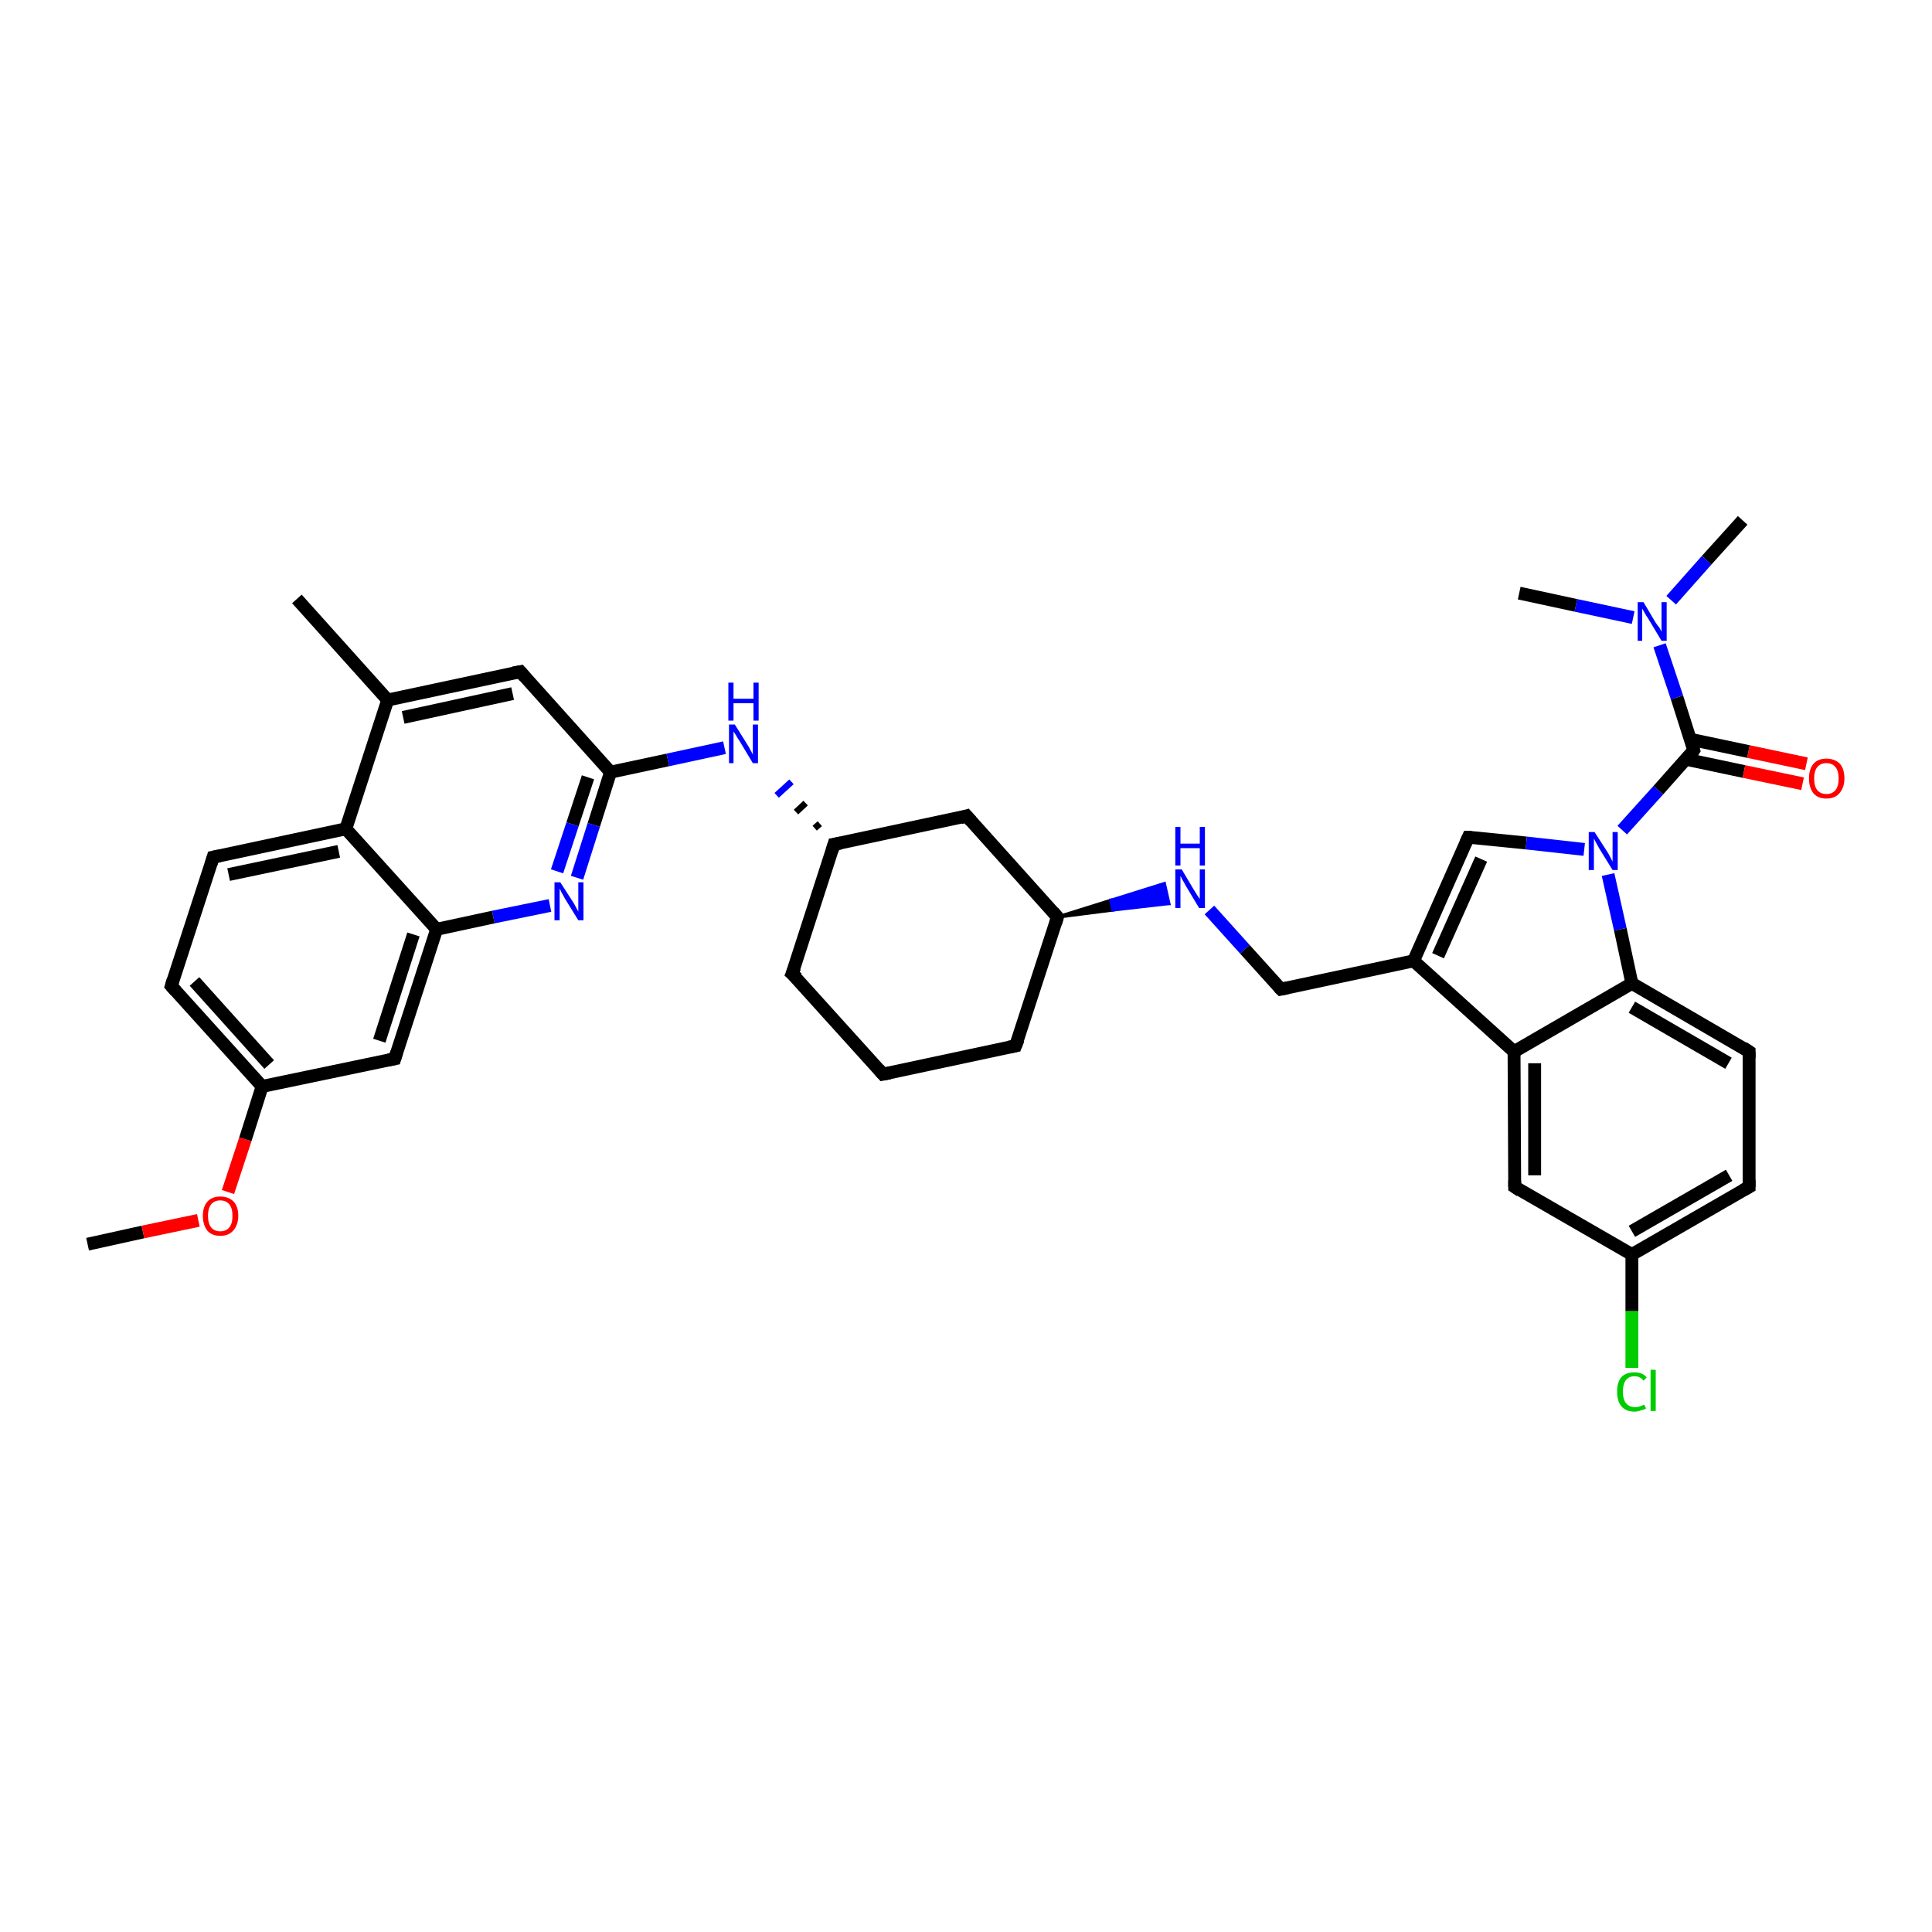 <?xml version='1.0' encoding='iso-8859-1'?>
<svg version='1.1' baseProfile='full'
              xmlns='http://www.w3.org/2000/svg'
                      xmlns:rdkit='http://www.rdkit.org/xml'
                      xmlns:xlink='http://www.w3.org/1999/xlink'
                  xml:space='preserve'
width='300px' height='300px' viewBox='0 0 300 300'>
<!-- END OF HEADER -->
<rect style='opacity:1.0;fill:#FFFFFF;stroke:none' width='300.0' height='300.0' x='0.0' y='0.0'> </rect>
<path class='bond-0 atom-0 atom-1' d='M 13.6,193.2 L 22.2,191.3' style='fill:none;fill-rule:evenodd;stroke:#000000;stroke-width:2.0px;stroke-linecap:butt;stroke-linejoin:miter;stroke-opacity:1' />
<path class='bond-0 atom-0 atom-1' d='M 22.2,191.3 L 30.8,189.5' style='fill:none;fill-rule:evenodd;stroke:#FF0000;stroke-width:2.0px;stroke-linecap:butt;stroke-linejoin:miter;stroke-opacity:1' />
<path class='bond-1 atom-1 atom-2' d='M 35.4,185.1 L 38.1,176.9' style='fill:none;fill-rule:evenodd;stroke:#FF0000;stroke-width:2.0px;stroke-linecap:butt;stroke-linejoin:miter;stroke-opacity:1' />
<path class='bond-1 atom-1 atom-2' d='M 38.1,176.9 L 40.7,168.7' style='fill:none;fill-rule:evenodd;stroke:#000000;stroke-width:2.0px;stroke-linecap:butt;stroke-linejoin:miter;stroke-opacity:1' />
<path class='bond-2 atom-2 atom-3' d='M 40.7,168.7 L 26.6,153.1' style='fill:none;fill-rule:evenodd;stroke:#000000;stroke-width:2.0px;stroke-linecap:butt;stroke-linejoin:miter;stroke-opacity:1' />
<path class='bond-2 atom-2 atom-3' d='M 41.8,165.3 L 30.2,152.4' style='fill:none;fill-rule:evenodd;stroke:#000000;stroke-width:2.0px;stroke-linecap:butt;stroke-linejoin:miter;stroke-opacity:1' />
<path class='bond-3 atom-3 atom-4' d='M 26.6,153.1 L 33.1,133.1' style='fill:none;fill-rule:evenodd;stroke:#000000;stroke-width:2.0px;stroke-linecap:butt;stroke-linejoin:miter;stroke-opacity:1' />
<path class='bond-4 atom-4 atom-5' d='M 33.1,133.1 L 53.7,128.7' style='fill:none;fill-rule:evenodd;stroke:#000000;stroke-width:2.0px;stroke-linecap:butt;stroke-linejoin:miter;stroke-opacity:1' />
<path class='bond-4 atom-4 atom-5' d='M 35.5,135.8 L 52.6,132.2' style='fill:none;fill-rule:evenodd;stroke:#000000;stroke-width:2.0px;stroke-linecap:butt;stroke-linejoin:miter;stroke-opacity:1' />
<path class='bond-5 atom-5 atom-6' d='M 53.7,128.7 L 60.2,108.7' style='fill:none;fill-rule:evenodd;stroke:#000000;stroke-width:2.0px;stroke-linecap:butt;stroke-linejoin:miter;stroke-opacity:1' />
<path class='bond-6 atom-6 atom-7' d='M 60.2,108.7 L 46.1,93.0' style='fill:none;fill-rule:evenodd;stroke:#000000;stroke-width:2.0px;stroke-linecap:butt;stroke-linejoin:miter;stroke-opacity:1' />
<path class='bond-7 atom-6 atom-8' d='M 60.2,108.7 L 80.8,104.3' style='fill:none;fill-rule:evenodd;stroke:#000000;stroke-width:2.0px;stroke-linecap:butt;stroke-linejoin:miter;stroke-opacity:1' />
<path class='bond-7 atom-6 atom-8' d='M 62.6,111.4 L 79.6,107.7' style='fill:none;fill-rule:evenodd;stroke:#000000;stroke-width:2.0px;stroke-linecap:butt;stroke-linejoin:miter;stroke-opacity:1' />
<path class='bond-8 atom-8 atom-9' d='M 80.8,104.3 L 94.8,119.9' style='fill:none;fill-rule:evenodd;stroke:#000000;stroke-width:2.0px;stroke-linecap:butt;stroke-linejoin:miter;stroke-opacity:1' />
<path class='bond-9 atom-9 atom-10' d='M 94.8,119.9 L 103.7,118.0' style='fill:none;fill-rule:evenodd;stroke:#000000;stroke-width:2.0px;stroke-linecap:butt;stroke-linejoin:miter;stroke-opacity:1' />
<path class='bond-9 atom-9 atom-10' d='M 103.7,118.0 L 112.5,116.1' style='fill:none;fill-rule:evenodd;stroke:#0000FF;stroke-width:2.0px;stroke-linecap:butt;stroke-linejoin:miter;stroke-opacity:1' />
<path class='bond-10 atom-11 atom-10' d='M 127.3,127.9 L 126.5,128.6' style='fill:none;fill-rule:evenodd;stroke:#000000;stroke-width:1.0px;stroke-linecap:butt;stroke-linejoin:miter;stroke-opacity:1' />
<path class='bond-10 atom-11 atom-10' d='M 125.1,124.7 L 123.6,126.1' style='fill:none;fill-rule:evenodd;stroke:#000000;stroke-width:1.0px;stroke-linecap:butt;stroke-linejoin:miter;stroke-opacity:1' />
<path class='bond-10 atom-11 atom-10' d='M 122.9,121.4 L 120.6,123.5' style='fill:none;fill-rule:evenodd;stroke:#0000FF;stroke-width:1.0px;stroke-linecap:butt;stroke-linejoin:miter;stroke-opacity:1' />
<path class='bond-11 atom-11 atom-12' d='M 129.5,131.1 L 123.0,151.2' style='fill:none;fill-rule:evenodd;stroke:#000000;stroke-width:2.0px;stroke-linecap:butt;stroke-linejoin:miter;stroke-opacity:1' />
<path class='bond-12 atom-12 atom-13' d='M 123.0,151.2 L 137.1,166.8' style='fill:none;fill-rule:evenodd;stroke:#000000;stroke-width:2.0px;stroke-linecap:butt;stroke-linejoin:miter;stroke-opacity:1' />
<path class='bond-13 atom-13 atom-14' d='M 137.1,166.8 L 157.7,162.4' style='fill:none;fill-rule:evenodd;stroke:#000000;stroke-width:2.0px;stroke-linecap:butt;stroke-linejoin:miter;stroke-opacity:1' />
<path class='bond-14 atom-14 atom-15' d='M 157.7,162.4 L 164.2,142.4' style='fill:none;fill-rule:evenodd;stroke:#000000;stroke-width:2.0px;stroke-linecap:butt;stroke-linejoin:miter;stroke-opacity:1' />
<path class='bond-15 atom-15 atom-16' d='M 164.2,142.4 L 150.1,126.7' style='fill:none;fill-rule:evenodd;stroke:#000000;stroke-width:2.0px;stroke-linecap:butt;stroke-linejoin:miter;stroke-opacity:1' />
<path class='bond-16 atom-15 atom-17' d='M 164.2,142.4 L 172.5,139.8 L 172.8,141.3 Z' style='fill:#000000;fill-rule:evenodd;fill-opacity:1;stroke:#000000;stroke-width:0.5px;stroke-linecap:butt;stroke-linejoin:miter;stroke-opacity:1;' />
<path class='bond-16 atom-15 atom-17' d='M 172.5,139.8 L 181.5,140.3 L 180.8,137.2 Z' style='fill:#0000FF;fill-rule:evenodd;fill-opacity:1;stroke:#0000FF;stroke-width:0.5px;stroke-linecap:butt;stroke-linejoin:miter;stroke-opacity:1;' />
<path class='bond-16 atom-15 atom-17' d='M 172.5,139.8 L 172.8,141.3 L 181.5,140.3 Z' style='fill:#0000FF;fill-rule:evenodd;fill-opacity:1;stroke:#0000FF;stroke-width:0.5px;stroke-linecap:butt;stroke-linejoin:miter;stroke-opacity:1;' />
<path class='bond-17 atom-17 atom-18' d='M 187.8,141.3 L 193.3,147.4' style='fill:none;fill-rule:evenodd;stroke:#0000FF;stroke-width:2.0px;stroke-linecap:butt;stroke-linejoin:miter;stroke-opacity:1' />
<path class='bond-17 atom-17 atom-18' d='M 193.3,147.4 L 198.9,153.6' style='fill:none;fill-rule:evenodd;stroke:#000000;stroke-width:2.0px;stroke-linecap:butt;stroke-linejoin:miter;stroke-opacity:1' />
<path class='bond-18 atom-18 atom-19' d='M 198.9,153.6 L 219.5,149.2' style='fill:none;fill-rule:evenodd;stroke:#000000;stroke-width:2.0px;stroke-linecap:butt;stroke-linejoin:miter;stroke-opacity:1' />
<path class='bond-19 atom-19 atom-20' d='M 219.5,149.2 L 228.0,130.0' style='fill:none;fill-rule:evenodd;stroke:#000000;stroke-width:2.0px;stroke-linecap:butt;stroke-linejoin:miter;stroke-opacity:1' />
<path class='bond-19 atom-19 atom-20' d='M 223.3,148.4 L 230.0,133.4' style='fill:none;fill-rule:evenodd;stroke:#000000;stroke-width:2.0px;stroke-linecap:butt;stroke-linejoin:miter;stroke-opacity:1' />
<path class='bond-20 atom-20 atom-21' d='M 228.0,130.0 L 237.0,130.9' style='fill:none;fill-rule:evenodd;stroke:#000000;stroke-width:2.0px;stroke-linecap:butt;stroke-linejoin:miter;stroke-opacity:1' />
<path class='bond-20 atom-20 atom-21' d='M 237.0,130.9 L 246.0,131.9' style='fill:none;fill-rule:evenodd;stroke:#0000FF;stroke-width:2.0px;stroke-linecap:butt;stroke-linejoin:miter;stroke-opacity:1' />
<path class='bond-21 atom-21 atom-22' d='M 251.9,128.9 L 257.5,122.7' style='fill:none;fill-rule:evenodd;stroke:#0000FF;stroke-width:2.0px;stroke-linecap:butt;stroke-linejoin:miter;stroke-opacity:1' />
<path class='bond-21 atom-21 atom-22' d='M 257.5,122.7 L 263.0,116.5' style='fill:none;fill-rule:evenodd;stroke:#000000;stroke-width:2.0px;stroke-linecap:butt;stroke-linejoin:miter;stroke-opacity:1' />
<path class='bond-22 atom-22 atom-23' d='M 261.8,117.9 L 270.8,119.8' style='fill:none;fill-rule:evenodd;stroke:#000000;stroke-width:2.0px;stroke-linecap:butt;stroke-linejoin:miter;stroke-opacity:1' />
<path class='bond-22 atom-22 atom-23' d='M 270.8,119.8 L 279.9,121.7' style='fill:none;fill-rule:evenodd;stroke:#FF0000;stroke-width:2.0px;stroke-linecap:butt;stroke-linejoin:miter;stroke-opacity:1' />
<path class='bond-22 atom-22 atom-23' d='M 262.5,114.8 L 271.5,116.7' style='fill:none;fill-rule:evenodd;stroke:#000000;stroke-width:2.0px;stroke-linecap:butt;stroke-linejoin:miter;stroke-opacity:1' />
<path class='bond-22 atom-22 atom-23' d='M 271.5,116.7 L 280.5,118.6' style='fill:none;fill-rule:evenodd;stroke:#FF0000;stroke-width:2.0px;stroke-linecap:butt;stroke-linejoin:miter;stroke-opacity:1' />
<path class='bond-23 atom-22 atom-24' d='M 263.0,116.5 L 260.4,108.3' style='fill:none;fill-rule:evenodd;stroke:#000000;stroke-width:2.0px;stroke-linecap:butt;stroke-linejoin:miter;stroke-opacity:1' />
<path class='bond-23 atom-22 atom-24' d='M 260.4,108.3 L 257.7,100.2' style='fill:none;fill-rule:evenodd;stroke:#0000FF;stroke-width:2.0px;stroke-linecap:butt;stroke-linejoin:miter;stroke-opacity:1' />
<path class='bond-24 atom-24 atom-25' d='M 259.5,93.2 L 265.0,87.0' style='fill:none;fill-rule:evenodd;stroke:#0000FF;stroke-width:2.0px;stroke-linecap:butt;stroke-linejoin:miter;stroke-opacity:1' />
<path class='bond-24 atom-24 atom-25' d='M 265.0,87.0 L 270.6,80.8' style='fill:none;fill-rule:evenodd;stroke:#000000;stroke-width:2.0px;stroke-linecap:butt;stroke-linejoin:miter;stroke-opacity:1' />
<path class='bond-25 atom-24 atom-26' d='M 253.6,95.9 L 244.7,94.0' style='fill:none;fill-rule:evenodd;stroke:#0000FF;stroke-width:2.0px;stroke-linecap:butt;stroke-linejoin:miter;stroke-opacity:1' />
<path class='bond-25 atom-24 atom-26' d='M 244.7,94.0 L 235.9,92.1' style='fill:none;fill-rule:evenodd;stroke:#000000;stroke-width:2.0px;stroke-linecap:butt;stroke-linejoin:miter;stroke-opacity:1' />
<path class='bond-26 atom-21 atom-27' d='M 249.7,135.8 L 251.6,144.3' style='fill:none;fill-rule:evenodd;stroke:#0000FF;stroke-width:2.0px;stroke-linecap:butt;stroke-linejoin:miter;stroke-opacity:1' />
<path class='bond-26 atom-21 atom-27' d='M 251.6,144.3 L 253.4,152.7' style='fill:none;fill-rule:evenodd;stroke:#000000;stroke-width:2.0px;stroke-linecap:butt;stroke-linejoin:miter;stroke-opacity:1' />
<path class='bond-27 atom-27 atom-28' d='M 253.4,152.7 L 271.6,163.3' style='fill:none;fill-rule:evenodd;stroke:#000000;stroke-width:2.0px;stroke-linecap:butt;stroke-linejoin:miter;stroke-opacity:1' />
<path class='bond-27 atom-27 atom-28' d='M 253.4,156.4 L 268.4,165.1' style='fill:none;fill-rule:evenodd;stroke:#000000;stroke-width:2.0px;stroke-linecap:butt;stroke-linejoin:miter;stroke-opacity:1' />
<path class='bond-28 atom-28 atom-29' d='M 271.6,163.3 L 271.6,184.3' style='fill:none;fill-rule:evenodd;stroke:#000000;stroke-width:2.0px;stroke-linecap:butt;stroke-linejoin:miter;stroke-opacity:1' />
<path class='bond-29 atom-29 atom-30' d='M 271.6,184.3 L 253.4,194.8' style='fill:none;fill-rule:evenodd;stroke:#000000;stroke-width:2.0px;stroke-linecap:butt;stroke-linejoin:miter;stroke-opacity:1' />
<path class='bond-29 atom-29 atom-30' d='M 268.5,182.5 L 253.4,191.2' style='fill:none;fill-rule:evenodd;stroke:#000000;stroke-width:2.0px;stroke-linecap:butt;stroke-linejoin:miter;stroke-opacity:1' />
<path class='bond-30 atom-30 atom-31' d='M 253.4,194.8 L 253.4,203.6' style='fill:none;fill-rule:evenodd;stroke:#000000;stroke-width:2.0px;stroke-linecap:butt;stroke-linejoin:miter;stroke-opacity:1' />
<path class='bond-30 atom-30 atom-31' d='M 253.4,203.6 L 253.4,212.4' style='fill:none;fill-rule:evenodd;stroke:#00CC00;stroke-width:2.0px;stroke-linecap:butt;stroke-linejoin:miter;stroke-opacity:1' />
<path class='bond-31 atom-30 atom-32' d='M 253.4,194.8 L 235.2,184.3' style='fill:none;fill-rule:evenodd;stroke:#000000;stroke-width:2.0px;stroke-linecap:butt;stroke-linejoin:miter;stroke-opacity:1' />
<path class='bond-32 atom-32 atom-33' d='M 235.2,184.3 L 235.1,163.3' style='fill:none;fill-rule:evenodd;stroke:#000000;stroke-width:2.0px;stroke-linecap:butt;stroke-linejoin:miter;stroke-opacity:1' />
<path class='bond-32 atom-32 atom-33' d='M 238.3,182.5 L 238.3,165.1' style='fill:none;fill-rule:evenodd;stroke:#000000;stroke-width:2.0px;stroke-linecap:butt;stroke-linejoin:miter;stroke-opacity:1' />
<path class='bond-33 atom-9 atom-34' d='M 94.8,119.9 L 92.2,128.1' style='fill:none;fill-rule:evenodd;stroke:#000000;stroke-width:2.0px;stroke-linecap:butt;stroke-linejoin:miter;stroke-opacity:1' />
<path class='bond-33 atom-9 atom-34' d='M 92.2,128.1 L 89.6,136.3' style='fill:none;fill-rule:evenodd;stroke:#0000FF;stroke-width:2.0px;stroke-linecap:butt;stroke-linejoin:miter;stroke-opacity:1' />
<path class='bond-33 atom-9 atom-34' d='M 91.3,120.7 L 88.9,128.0' style='fill:none;fill-rule:evenodd;stroke:#000000;stroke-width:2.0px;stroke-linecap:butt;stroke-linejoin:miter;stroke-opacity:1' />
<path class='bond-33 atom-9 atom-34' d='M 88.9,128.0 L 86.5,135.3' style='fill:none;fill-rule:evenodd;stroke:#0000FF;stroke-width:2.0px;stroke-linecap:butt;stroke-linejoin:miter;stroke-opacity:1' />
<path class='bond-34 atom-34 atom-35' d='M 85.4,140.6 L 76.6,142.4' style='fill:none;fill-rule:evenodd;stroke:#0000FF;stroke-width:2.0px;stroke-linecap:butt;stroke-linejoin:miter;stroke-opacity:1' />
<path class='bond-34 atom-34 atom-35' d='M 76.6,142.4 L 67.8,144.3' style='fill:none;fill-rule:evenodd;stroke:#000000;stroke-width:2.0px;stroke-linecap:butt;stroke-linejoin:miter;stroke-opacity:1' />
<path class='bond-35 atom-35 atom-36' d='M 67.8,144.3 L 61.3,164.4' style='fill:none;fill-rule:evenodd;stroke:#000000;stroke-width:2.0px;stroke-linecap:butt;stroke-linejoin:miter;stroke-opacity:1' />
<path class='bond-35 atom-35 atom-36' d='M 64.2,145.1 L 58.9,161.6' style='fill:none;fill-rule:evenodd;stroke:#000000;stroke-width:2.0px;stroke-linecap:butt;stroke-linejoin:miter;stroke-opacity:1' />
<path class='bond-36 atom-36 atom-2' d='M 61.3,164.4 L 40.7,168.7' style='fill:none;fill-rule:evenodd;stroke:#000000;stroke-width:2.0px;stroke-linecap:butt;stroke-linejoin:miter;stroke-opacity:1' />
<path class='bond-37 atom-35 atom-5' d='M 67.8,144.3 L 53.7,128.7' style='fill:none;fill-rule:evenodd;stroke:#000000;stroke-width:2.0px;stroke-linecap:butt;stroke-linejoin:miter;stroke-opacity:1' />
<path class='bond-38 atom-16 atom-11' d='M 150.1,126.7 L 129.5,131.1' style='fill:none;fill-rule:evenodd;stroke:#000000;stroke-width:2.0px;stroke-linecap:butt;stroke-linejoin:miter;stroke-opacity:1' />
<path class='bond-39 atom-33 atom-19' d='M 235.1,163.3 L 219.5,149.2' style='fill:none;fill-rule:evenodd;stroke:#000000;stroke-width:2.0px;stroke-linecap:butt;stroke-linejoin:miter;stroke-opacity:1' />
<path class='bond-40 atom-33 atom-27' d='M 235.1,163.3 L 253.4,152.7' style='fill:none;fill-rule:evenodd;stroke:#000000;stroke-width:2.0px;stroke-linecap:butt;stroke-linejoin:miter;stroke-opacity:1' />
<path d='M 27.3,153.9 L 26.6,153.1 L 26.9,152.1' style='fill:none;stroke:#000000;stroke-width:2.0px;stroke-linecap:butt;stroke-linejoin:miter;stroke-opacity:1;' />
<path d='M 32.8,134.1 L 33.1,133.1 L 34.1,132.9' style='fill:none;stroke:#000000;stroke-width:2.0px;stroke-linecap:butt;stroke-linejoin:miter;stroke-opacity:1;' />
<path d='M 79.7,104.5 L 80.8,104.3 L 81.5,105.1' style='fill:none;stroke:#000000;stroke-width:2.0px;stroke-linecap:butt;stroke-linejoin:miter;stroke-opacity:1;' />
<path d='M 129.2,132.1 L 129.5,131.1 L 130.6,130.9' style='fill:none;stroke:#000000;stroke-width:2.0px;stroke-linecap:butt;stroke-linejoin:miter;stroke-opacity:1;' />
<path d='M 123.4,150.2 L 123.0,151.2 L 123.8,151.9' style='fill:none;stroke:#000000;stroke-width:2.0px;stroke-linecap:butt;stroke-linejoin:miter;stroke-opacity:1;' />
<path d='M 136.4,166.0 L 137.1,166.8 L 138.2,166.6' style='fill:none;stroke:#000000;stroke-width:2.0px;stroke-linecap:butt;stroke-linejoin:miter;stroke-opacity:1;' />
<path d='M 156.7,162.6 L 157.7,162.4 L 158.1,161.4' style='fill:none;stroke:#000000;stroke-width:2.0px;stroke-linecap:butt;stroke-linejoin:miter;stroke-opacity:1;' />
<path d='M 163.9,143.4 L 164.2,142.4 L 163.5,141.6' style='fill:none;stroke:#000000;stroke-width:2.0px;stroke-linecap:butt;stroke-linejoin:miter;stroke-opacity:1;' />
<path d='M 150.8,127.5 L 150.1,126.7 L 149.1,127.0' style='fill:none;stroke:#000000;stroke-width:2.0px;stroke-linecap:butt;stroke-linejoin:miter;stroke-opacity:1;' />
<path d='M 198.6,153.3 L 198.9,153.6 L 199.9,153.4' style='fill:none;stroke:#000000;stroke-width:2.0px;stroke-linecap:butt;stroke-linejoin:miter;stroke-opacity:1;' />
<path d='M 227.6,130.9 L 228.0,130.0 L 228.5,130.0' style='fill:none;stroke:#000000;stroke-width:2.0px;stroke-linecap:butt;stroke-linejoin:miter;stroke-opacity:1;' />
<path d='M 262.8,116.8 L 263.0,116.5 L 262.9,116.1' style='fill:none;stroke:#000000;stroke-width:2.0px;stroke-linecap:butt;stroke-linejoin:miter;stroke-opacity:1;' />
<path d='M 270.7,162.7 L 271.6,163.3 L 271.6,164.3' style='fill:none;stroke:#000000;stroke-width:2.0px;stroke-linecap:butt;stroke-linejoin:miter;stroke-opacity:1;' />
<path d='M 271.6,183.2 L 271.6,184.3 L 270.7,184.8' style='fill:none;stroke:#000000;stroke-width:2.0px;stroke-linecap:butt;stroke-linejoin:miter;stroke-opacity:1;' />
<path d='M 236.1,184.9 L 235.2,184.3 L 235.2,183.3' style='fill:none;stroke:#000000;stroke-width:2.0px;stroke-linecap:butt;stroke-linejoin:miter;stroke-opacity:1;' />
<path d='M 61.6,163.4 L 61.3,164.4 L 60.3,164.6' style='fill:none;stroke:#000000;stroke-width:2.0px;stroke-linecap:butt;stroke-linejoin:miter;stroke-opacity:1;' />
<path class='atom-1' d='M 31.5 188.8
Q 31.5 187.4, 32.2 186.6
Q 32.9 185.8, 34.2 185.8
Q 35.5 185.8, 36.3 186.6
Q 37.0 187.4, 37.0 188.8
Q 37.0 190.2, 36.2 191.1
Q 35.5 191.9, 34.2 191.9
Q 32.9 191.9, 32.2 191.1
Q 31.5 190.2, 31.5 188.8
M 34.2 191.2
Q 35.1 191.2, 35.6 190.6
Q 36.1 190.0, 36.1 188.8
Q 36.1 187.6, 35.6 187.0
Q 35.1 186.4, 34.2 186.4
Q 33.3 186.4, 32.8 187.0
Q 32.3 187.6, 32.3 188.8
Q 32.3 190.0, 32.8 190.6
Q 33.3 191.2, 34.2 191.2
' fill='#FF0000'/>
<path class='atom-10' d='M 114.1 112.5
L 116.1 115.7
Q 116.3 116.0, 116.6 116.6
Q 116.9 117.1, 116.9 117.2
L 116.9 112.5
L 117.7 112.5
L 117.7 118.5
L 116.9 118.5
L 114.8 115.0
Q 114.5 114.6, 114.3 114.2
Q 114.0 113.7, 113.9 113.6
L 113.9 118.5
L 113.2 118.5
L 113.2 112.5
L 114.1 112.5
' fill='#0000FF'/>
<path class='atom-10' d='M 113.1 106.0
L 113.9 106.0
L 113.9 108.5
L 117.0 108.5
L 117.0 106.0
L 117.8 106.0
L 117.8 111.9
L 117.0 111.9
L 117.0 109.2
L 113.9 109.2
L 113.9 111.9
L 113.1 111.9
L 113.1 106.0
' fill='#0000FF'/>
<path class='atom-17' d='M 183.5 135.0
L 185.4 138.2
Q 185.6 138.5, 185.9 139.0
Q 186.3 139.6, 186.3 139.6
L 186.3 135.0
L 187.1 135.0
L 187.1 141.0
L 186.2 141.0
L 184.1 137.5
Q 183.9 137.1, 183.6 136.6
Q 183.4 136.2, 183.3 136.0
L 183.3 141.0
L 182.5 141.0
L 182.5 135.0
L 183.5 135.0
' fill='#0000FF'/>
<path class='atom-17' d='M 182.5 128.4
L 183.3 128.4
L 183.3 131.0
L 186.3 131.0
L 186.3 128.4
L 187.1 128.4
L 187.1 134.4
L 186.3 134.4
L 186.3 131.7
L 183.3 131.7
L 183.3 134.4
L 182.5 134.4
L 182.5 128.4
' fill='#0000FF'/>
<path class='atom-21' d='M 247.6 129.2
L 249.6 132.3
Q 249.8 132.6, 250.1 133.2
Q 250.4 133.8, 250.4 133.8
L 250.4 129.2
L 251.2 129.2
L 251.2 135.1
L 250.4 135.1
L 248.3 131.7
Q 248.1 131.3, 247.8 130.8
Q 247.6 130.4, 247.5 130.2
L 247.5 135.1
L 246.7 135.1
L 246.7 129.2
L 247.6 129.2
' fill='#0000FF'/>
<path class='atom-23' d='M 280.9 120.9
Q 280.9 119.4, 281.6 118.6
Q 282.3 117.8, 283.6 117.8
Q 284.9 117.8, 285.7 118.6
Q 286.4 119.4, 286.4 120.9
Q 286.4 122.3, 285.6 123.2
Q 284.9 124.0, 283.6 124.0
Q 282.3 124.0, 281.6 123.2
Q 280.9 122.3, 280.9 120.9
M 283.6 123.3
Q 284.5 123.3, 285.0 122.7
Q 285.5 122.1, 285.5 120.9
Q 285.5 119.7, 285.0 119.1
Q 284.5 118.5, 283.6 118.5
Q 282.7 118.5, 282.2 119.1
Q 281.7 119.7, 281.7 120.9
Q 281.7 122.1, 282.2 122.7
Q 282.7 123.3, 283.6 123.3
' fill='#FF0000'/>
<path class='atom-24' d='M 255.2 93.5
L 257.1 96.7
Q 257.3 97.0, 257.7 97.5
Q 258.0 98.1, 258.0 98.1
L 258.0 93.5
L 258.8 93.5
L 258.8 99.5
L 258.0 99.5
L 255.9 96.0
Q 255.6 95.6, 255.4 95.2
Q 255.1 94.7, 255.0 94.5
L 255.0 99.5
L 254.3 99.5
L 254.3 93.5
L 255.2 93.5
' fill='#0000FF'/>
<path class='atom-31' d='M 251.1 216.1
Q 251.1 214.6, 251.8 213.8
Q 252.5 213.1, 253.8 213.1
Q 255.1 213.1, 255.7 213.9
L 255.2 214.4
Q 254.7 213.7, 253.8 213.7
Q 252.9 213.7, 252.4 214.4
Q 252.0 215.0, 252.0 216.1
Q 252.0 217.3, 252.5 217.9
Q 253.0 218.5, 253.9 218.5
Q 254.6 218.5, 255.3 218.1
L 255.6 218.7
Q 255.3 218.9, 254.8 219.0
Q 254.3 219.2, 253.8 219.2
Q 252.5 219.2, 251.8 218.4
Q 251.1 217.6, 251.1 216.1
' fill='#00CC00'/>
<path class='atom-31' d='M 256.3 212.7
L 257.1 212.7
L 257.1 219.1
L 256.3 219.1
L 256.3 212.7
' fill='#00CC00'/>
<path class='atom-34' d='M 87.0 137.0
L 89.0 140.1
Q 89.2 140.4, 89.5 141.0
Q 89.8 141.5, 89.8 141.6
L 89.8 137.0
L 90.6 137.0
L 90.6 142.9
L 89.8 142.9
L 87.7 139.5
Q 87.5 139.1, 87.2 138.6
Q 87.0 138.1, 86.9 138.0
L 86.9 142.9
L 86.1 142.9
L 86.1 137.0
L 87.0 137.0
' fill='#0000FF'/>
</svg>
